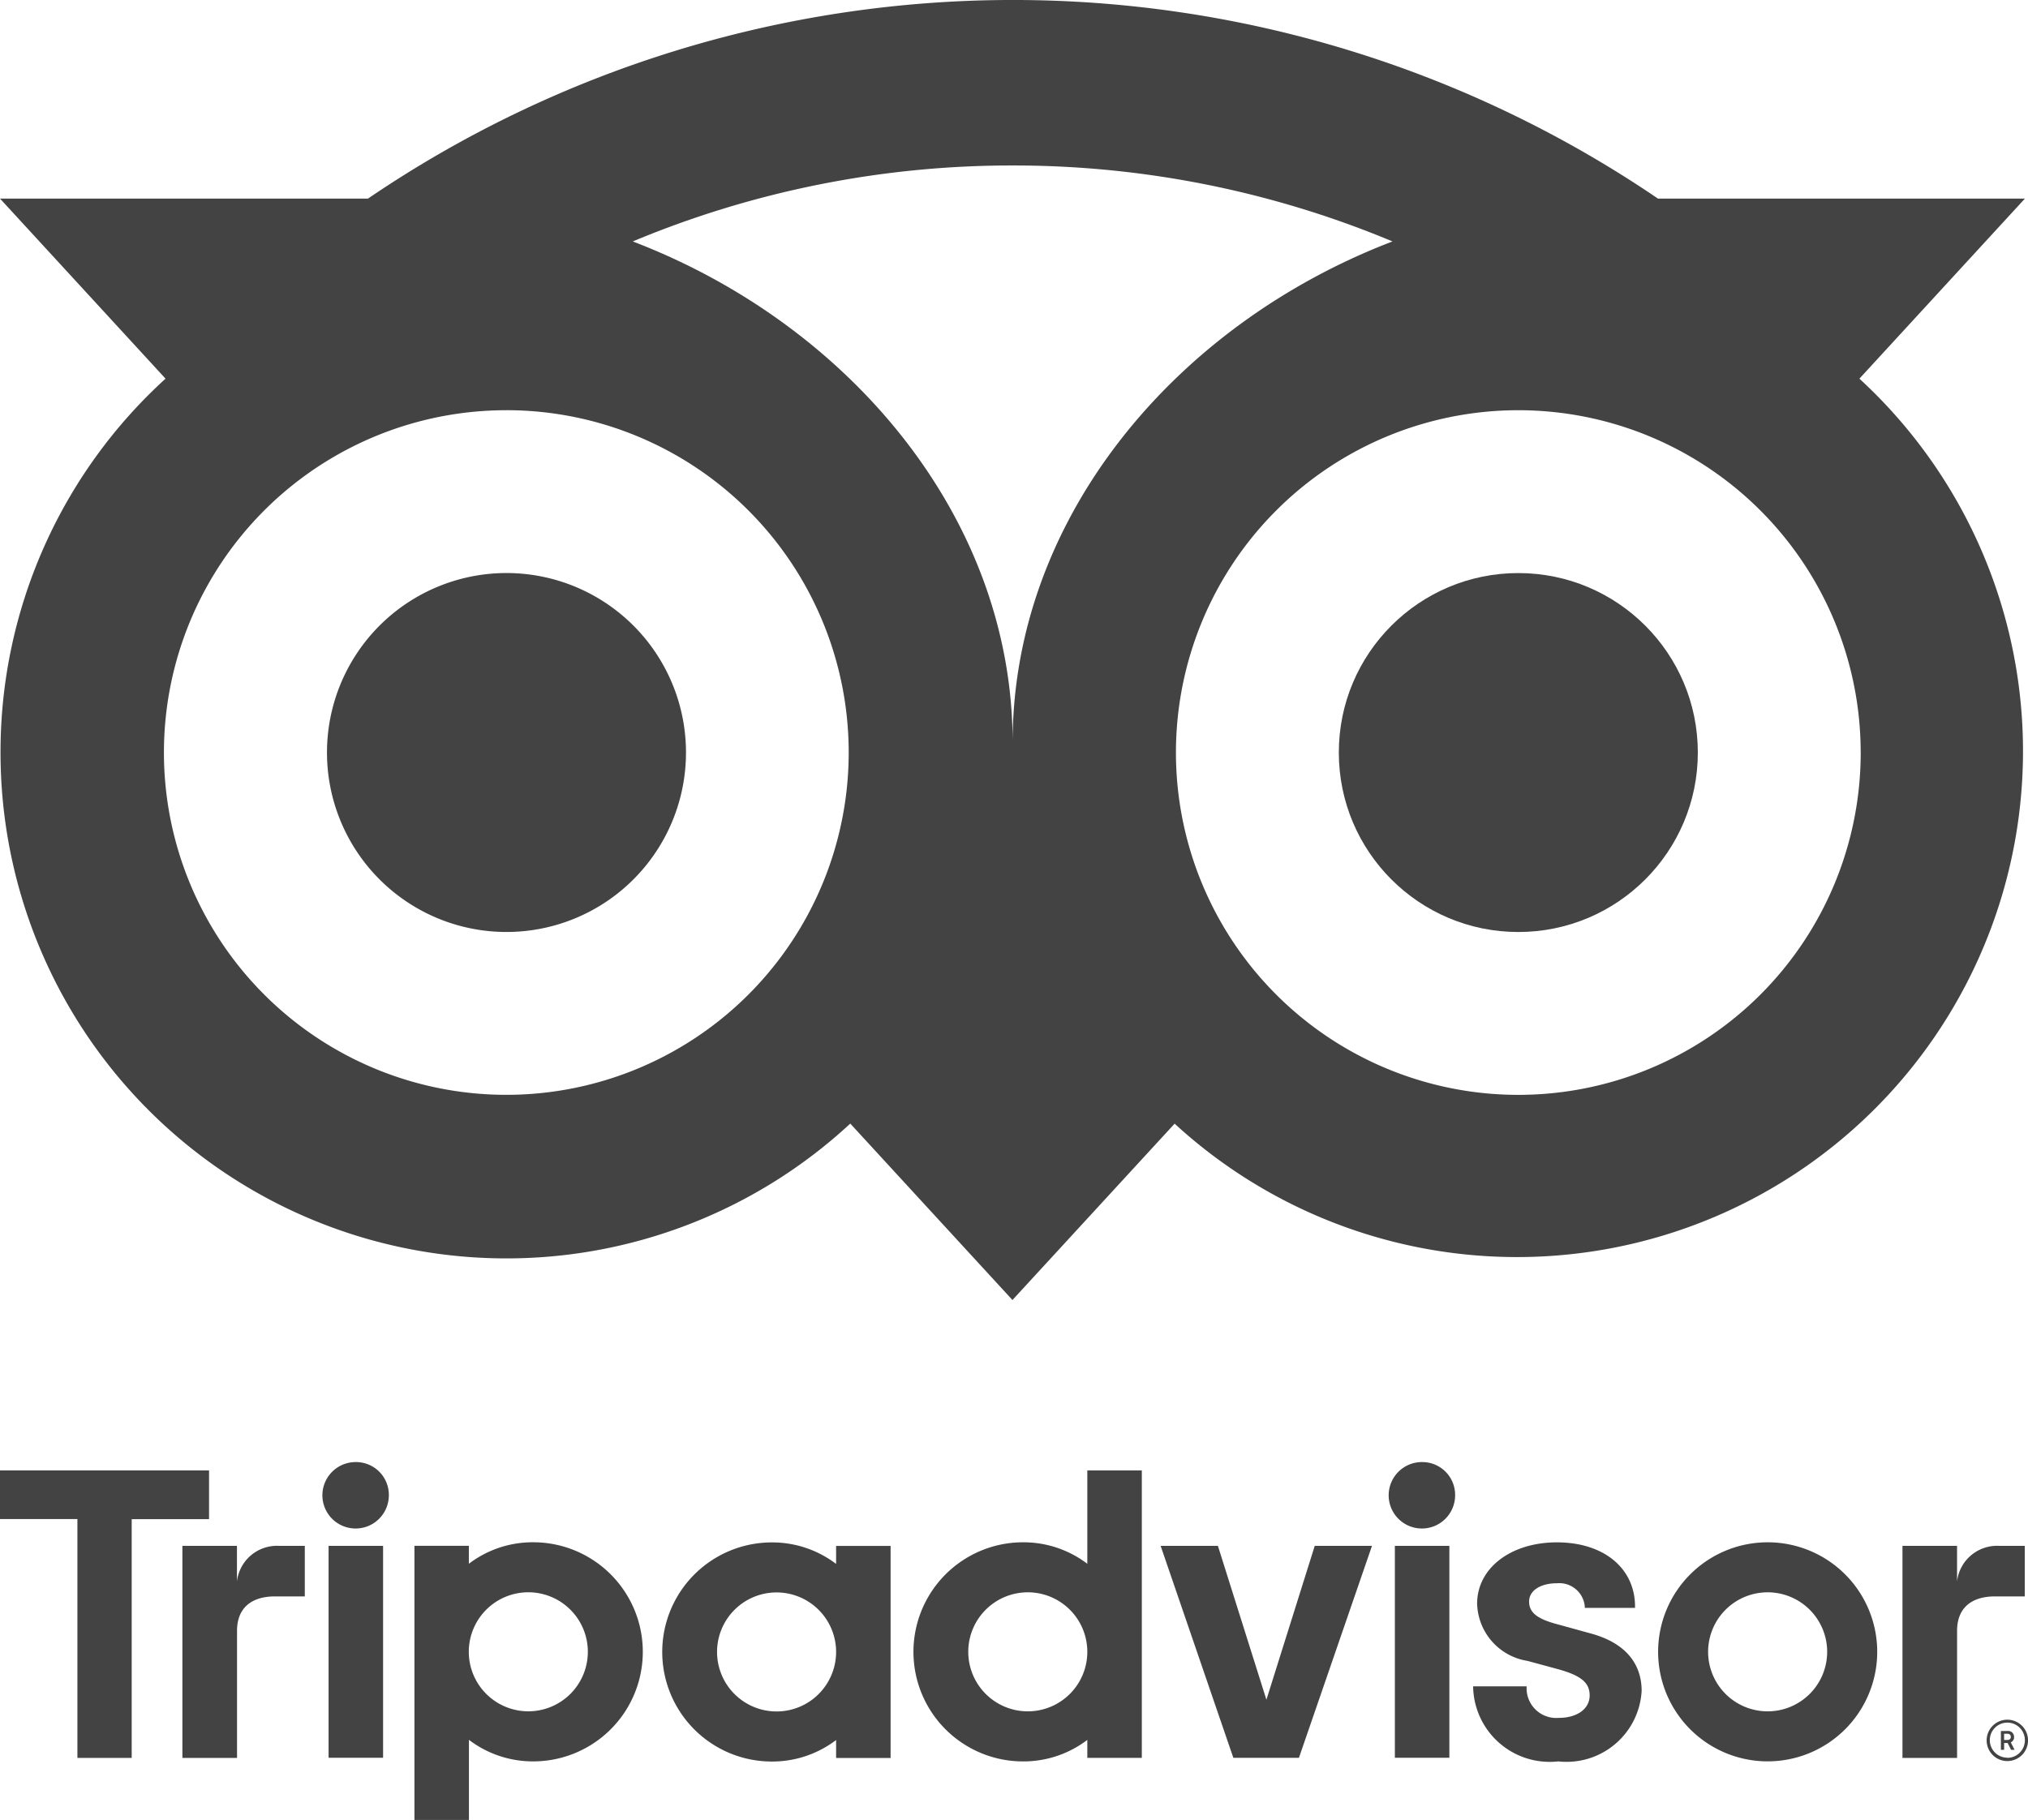 <svg xmlns="http://www.w3.org/2000/svg" width="69.402" height="62.295" viewBox="0 0 69.402 62.295">
  <g id="tripadvisor-seeklogo.com" transform="translate(0 -0.01)">
    <path id="Path_1" data-name="Path 1" d="M281.082,385.905a6.143,6.143,0,1,0-6.142-6.142,6.143,6.143,0,0,0,6.142,6.142Z" transform="translate(-263.75 -353.995)" fill="#434343"/>
    <circle id="Ellipse_1" data-name="Ellipse 1" cx="6.143" cy="6.143" r="6.143" transform="translate(45.817 19.625)" fill="#434343"/>
    <path id="Path_2" data-name="Path 2" d="M143.908,169.658a17.312,17.312,0,0,0,29.08,12.7l5.55,6.039,5.55-6.036a17.316,17.316,0,1,0,23.434-25.5l5.665-6.164H200.628a39.233,39.233,0,0,0-44.144,0H143.89l5.665,6.164A17.271,17.271,0,0,0,143.908,169.658Zm63.659,0a11.717,11.717,0,1,1-11.717-11.717A11.717,11.717,0,0,1,207.566,169.658Zm-29.031-20.094a33.623,33.623,0,0,1,13.008,2.6c-7.4,2.83-13,9.445-13,17.155,0-7.71-5.609-14.327-13-17.155A33.616,33.616,0,0,1,178.536,149.564Zm-17.314,8.376A11.717,11.717,0,1,1,149.5,169.658,11.717,11.717,0,0,1,161.221,157.941Z" transform="translate(-143.89 -143.89)" fill="#434343"/>
    <path id="Path_3" data-name="Path 3" d="M940.838,833.27a.708.708,0,1,0,.708.708A.708.708,0,0,0,940.838,833.27Zm0,1.3a.6.6,0,1,1,.6-.6A.6.6,0,0,1,940.838,834.575Z" transform="translate(-872.143 -774.398)" fill="#434343"/>
    <path id="Path_4" data-name="Path 4" d="M946.272,837.94a.2.2,0,0,0-.225-.2h-.226v.644h.111v-.234h.12l.117.234h.12l-.129-.256A.186.186,0,0,0,946.272,837.94Zm-.231.107h-.11v-.213h.11c.074,0,.12.038.12.107S946.115,838.046,946.041,838.046Z" transform="translate(-877.347 -778.481)" fill="#434343"/>
    <path id="Path_5" data-name="Path 5" d="M218.867,764.809V763.59H217v7.258h1.87v-4.353c0-.788.505-1.175,1.294-1.175h1.025v-1.73h-.879A1.378,1.378,0,0,0,218.867,764.809Z" transform="translate(-210.758 -710.668)" fill="#434343"/>
    <path id="Path_6" data-name="Path 6" d="M274.245,730a1.137,1.137,0,1,0,1.13,1.145,1.123,1.123,0,0,0-1.13-1.145Z" transform="translate(-262.068 -679.946)" fill="#434343"/>
    <rect id="Rectangle_238" data-name="Rectangle 238" width="1.865" height="7.253" transform="translate(11.245 52.922)" fill="#434343"/>
    <path id="Path_7" data-name="Path 7" d="M314.062,762.159a3.605,3.605,0,0,0-2.2.736v-.614H310v9.383h1.865v-2.743a3.61,3.61,0,0,0,2.2.738,3.749,3.749,0,1,0,0-7.5Zm-.165,5.786a2.037,2.037,0,1,1,2.037-2.036A2.037,2.037,0,0,1,313.9,767.945Z" transform="translate(-295.817 -709.36)" fill="#434343"/>
    <path id="Path_8" data-name="Path 8" d="M738.318,765.273l-1.088-.3c-.716-.186-.995-.406-.995-.785s.392-.626.953-.626a.876.876,0,0,1,.953.8v.042h1.719v-.042c0-1.317-1.073-2.2-2.672-2.2-1.583,0-2.732.884-2.732,2.1a2.039,2.039,0,0,0,1.723,1.957l1.043.283c.792.219,1.085.463,1.085.9,0,.459-.427.768-1.058.768a1.015,1.015,0,0,1-1.1-1.038v-.042H734.32v.042a2.62,2.62,0,0,0,2.913,2.527,2.572,2.572,0,0,0,2.853-2.414C740.086,766.56,739.779,765.662,738.318,765.273Z" transform="translate(-683.906 -709.36)" fill="#434343"/>
    <path id="Path_9" data-name="Path 9" d="M415.26,762.9a3.605,3.605,0,0,0-2.2-.736,3.749,3.749,0,1,0,0,7.5,3.61,3.61,0,0,0,2.2-.736v.614h1.865v-7.258H415.26Zm0,3.013a2.037,2.037,0,1,1-2.036-2.037A2.037,2.037,0,0,1,415.26,765.909Z" transform="translate(-386.647 -709.36)" fill="#434343"/>
    <path id="Path_10" data-name="Path 10" d="M515.95,736.546a3.6,3.6,0,0,0-2.2-.736,3.749,3.749,0,1,0,0,7.5,3.61,3.61,0,0,0,2.2-.736v.614h1.865V733.35H515.95Zm-2.036,5.05a2.037,2.037,0,1,1,2.036-2.037,2.037,2.037,0,0,1-2.036,2.037Z" transform="translate(-478.74 -683.01)" fill="#434343"/>
    <rect id="Rectangle_239" data-name="Rectangle 239" width="1.865" height="7.253" transform="translate(47.735 52.922)" fill="#434343"/>
    <path id="Path_11" data-name="Path 11" d="M701.605,730a1.137,1.137,0,1,0,1.13,1.145,1.123,1.123,0,0,0-1.13-1.145Z" transform="translate(-652.938 -679.946)" fill="#434343"/>
    <path id="Path_12" data-name="Path 12" d="M812.2,762.16a3.749,3.749,0,1,0,3.749,3.749A3.749,3.749,0,0,0,812.2,762.16Zm0,5.786a2.037,2.037,0,1,1,2.036-2.037,2.037,2.037,0,0,1-2.036,2.037Z" transform="translate(-751.707 -709.36)" fill="#434343"/>
    <path id="Path_13" data-name="Path 13" d="M7.154,589.46H0v1.664H2.649V599.3H4.507v-8.172H7.154Z" transform="translate(0 -539.12)" fill="#434343"/>
    <path id="Path_14" data-name="Path 14" d="M468.8,624.967,467.14,619.7h-1.96l2.488,7.254h2.245l2.5-7.254h-1.959Z" transform="translate(-425.461 -566.778)" fill="#434343"/>
    <path id="Path_15" data-name="Path 15" d="M910.575,765.32v-1.73H909.7a1.378,1.378,0,0,0-1.442,1.219V763.59H906.39v7.258h1.869v-4.353c0-.788.505-1.175,1.294-1.175Z" transform="translate(-841.284 -710.668)" fill="#434343"/>
  </g>
</svg>
